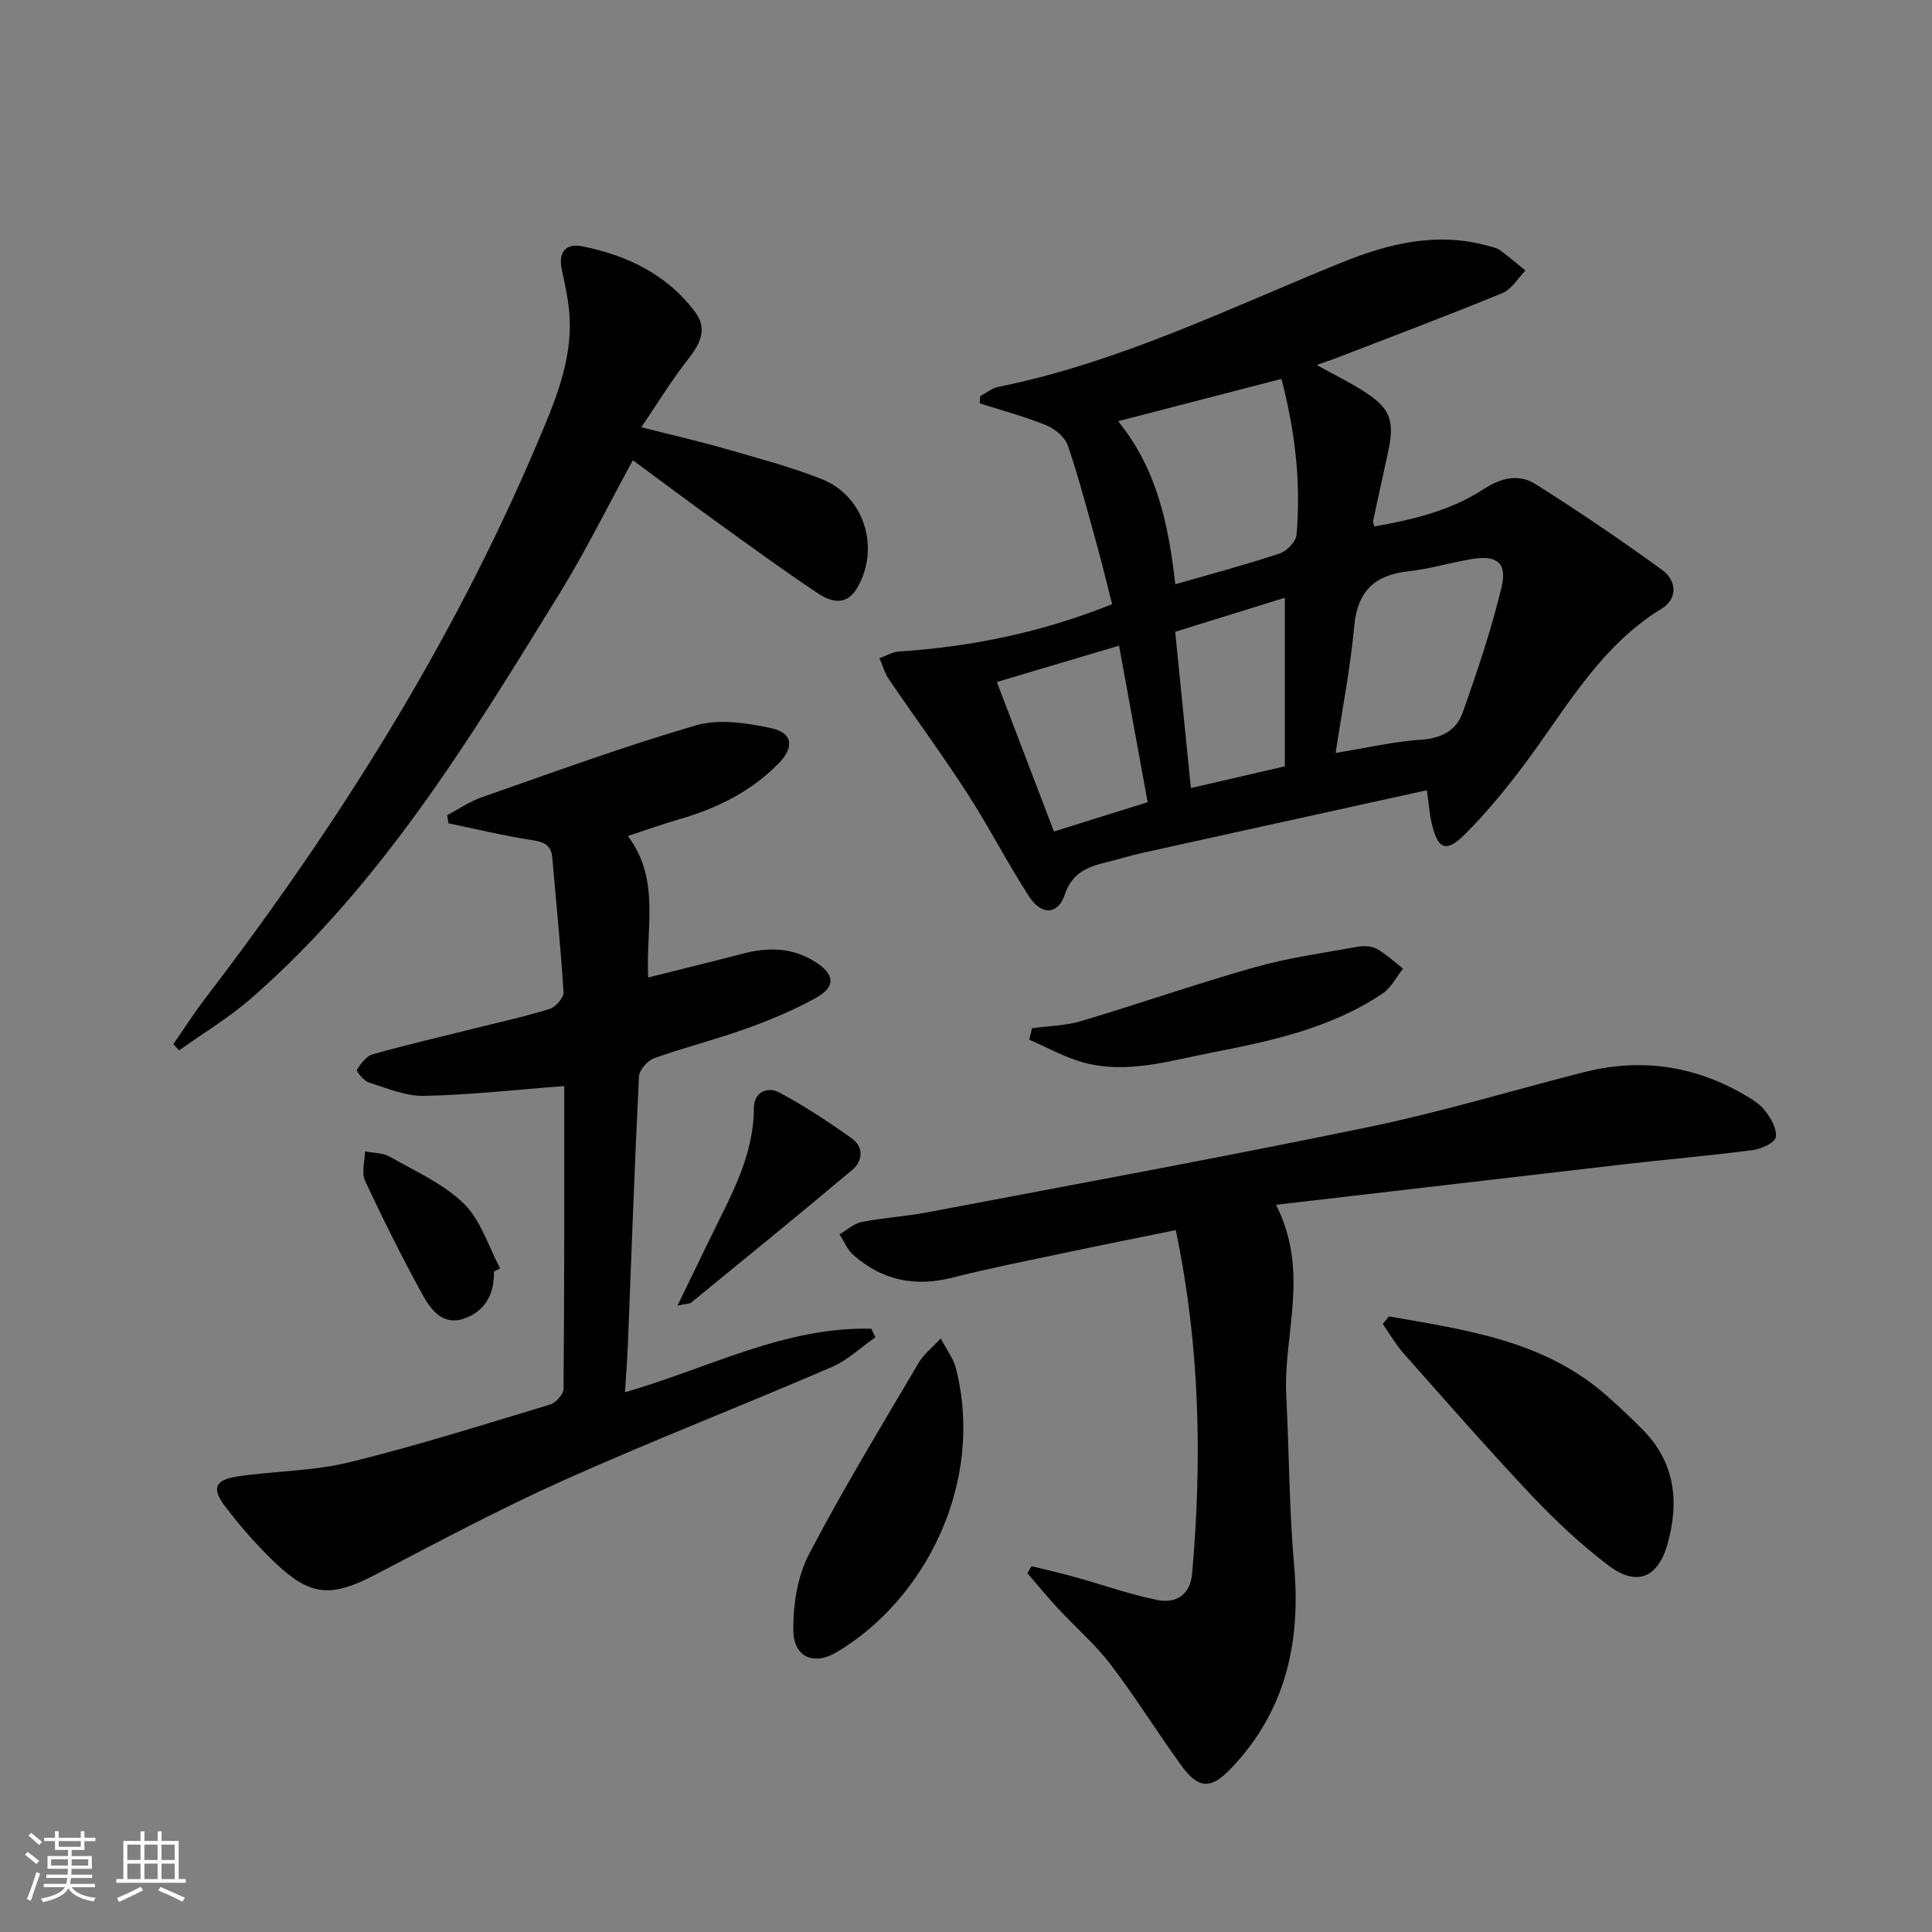 <svg enable-background="new 0 0 400 400" viewBox="0 0 400 400" xmlns="http://www.w3.org/2000/svg"><rect x="0" y="0" width="400" height="400" fill="#808080" stroke="none"/><path d="m5.17 384 .55-.58c.85.61 1.65 1.24 2.4 1.87l-.59.64c-.83-.73-1.62-1.38-2.36-1.93m1.22 9.53-.82-.34c.71-1.76 1.37-3.64 1.98-5.63.24.13.5.25.76.36-.6 1.67-1.24 3.54-1.92 5.61m-.5-13.5.57-.54c.56.44 1.31 1.06 2.26 1.87l-.64.64c-.68-.66-1.41-1.32-2.19-1.97m3.25.46h2.24v-1.36h.77v1.36h4.57v-1.36h.76v1.36h2.28v.69h-2.28v1.84h-2.64v1.26h4.18v2.64h-4.21c0 .45-.02.86-.05 1.21h4.32v.69h-4.38c-.04.34-.1.75-.19 1.22h5.15v.69h-4.82c.87 1.19 2.51 1.92 4.93 2.19-.17.31-.3.57-.37.76-2.77-.49-4.52-1.41-5.26-2.76-.56 1.26-2.3 2.23-5.24 2.9-.12-.24-.26-.48-.43-.72 2.73-.55 4.38-1.34 4.96-2.38h-4.38v-.69h4.65c.1-.38.17-.79.21-1.22h-4.32v-.69h4.4c.03-.34.05-.75.05-1.21h-4.2v-2.64h4.23v-1.26h-2.69v-1.84h-2.24zm1.46 4.46v1.29h3.45c.01-.4.02-.57.01-.53v-.32-.45h-3.46zm1.55-2.59h4.57v-1.19h-4.57zm6.11 2.59h-3.42v.77c-.01.19-.01.37-.02.53h3.44z" fill="#fbfcfa"/><path d="m32.63 379.16h.82v1.98h3.54v7.89h1.46v.78h-14.37v-.78h1.46v-7.89h3.55v-1.98h.82v1.98h2.73v-1.98zm-3.49 11.48.5.73c-1.61.82-3.28 1.63-5 2.41-.13-.27-.28-.55-.44-.82 1.75-.72 3.4-1.49 4.94-2.32m-2.78-5.55h2.73v-3.18h-2.73zm0 3.95h2.73v-3.2h-2.73zm3.54-3.95h2.73v-3.18h-2.73zm0 3.95h2.73v-3.2h-2.73zm7.89 4.68c-1.84-.92-3.51-1.7-5.02-2.32l.45-.73c1.89.8 3.57 1.55 5.04 2.23zm-1.62-11.81h-2.73v3.18h2.73zm-2.73 7.13h2.73v-3.2h-2.73z" fill="#fbfcfa"/><g fill="#010102"><path d="m295.41 163.61c-19.82 4.36-39.36 8.65-58.89 12.97-2.43.54-4.81 1.28-7.22 1.88-3.92.96-7.27 2.07-8.84 6.75-1.42 4.21-4.84 4.35-7.4.4-4.51-6.96-8.29-14.39-12.79-21.35-5.2-8.04-10.89-15.77-16.28-23.7-.86-1.27-1.28-2.85-1.9-4.28 1.34-.48 2.65-1.3 4.01-1.39 15-.98 29.55-3.94 44.15-9.8-1.04-4.08-2.02-8.21-3.16-12.3-1.9-6.88-3.71-13.8-6-20.54-.59-1.72-2.62-3.44-4.4-4.17-4.49-1.83-9.22-3.09-13.85-4.57.03-.49.06-.99.09-1.48 1.24-.66 2.42-1.66 3.74-1.93 24.95-5.02 47.66-16.22 70.99-25.7 9.86-4.01 19.92-6.47 30.59-3.46.8.23 1.68.4 2.33.87 1.8 1.32 3.5 2.79 5.24 4.2-1.56 1.59-2.83 3.87-4.72 4.65-11.34 4.66-22.81 8.98-34.25 13.4-1.19.46-2.4.86-4.25 1.51 3.45 1.9 6.39 3.36 9.18 5.08 6.12 3.78 7.09 6.26 5.55 13.21-1.04 4.69-2.05 9.39-3.06 14.09-.03.14.07.3.28 1.05 7.93-1.41 15.78-3.26 22.62-7.73 3.65-2.39 7.31-3.2 10.71-1.06 8.94 5.63 17.69 11.58 26.24 17.78 2.97 2.15 3.34 5.93-.09 8.02-13.32 8.15-20.32 21.69-29.37 33.51-3.53 4.61-7.27 9.12-11.37 13.22-3.87 3.86-5.6 3.15-6.85-2.2-.45-1.89-.59-3.86-1.03-6.93zm-52.07-42.64c7.62-2.2 14.66-4.07 21.56-6.36 1.48-.49 3.4-2.43 3.53-3.84.94-10.8-.26-21.45-3.13-32.32-11.28 2.92-22.25 5.76-33.8 8.75 8.14 10.06 10.42 21.55 11.84 33.77zm33.19 34.92c6.58-1.07 12.11-2.39 17.69-2.74 4.25-.27 7.32-1.97 8.6-5.59 3.03-8.53 5.93-17.16 8.05-25.94 1.23-5.09-.97-6.74-6.08-5.89-4.42.74-8.76 2.06-13.2 2.55-7 .77-10.54 4.1-11.21 11.36-.8 8.66-2.49 17.24-3.85 26.25zm-70.15-14.69c4.08 10.67 7.93 20.76 11.83 30.95 6.97-2.18 13.07-4.08 19.4-6.06-2-10.94-3.92-21.45-5.92-32.41-8.55 2.55-16.58 4.93-25.31 7.52zm36.93-10.4c1.08 10.79 2.14 21.29 3.25 32.36 6.3-1.46 12.52-2.9 19.45-4.5 0-11.62 0-22.99 0-34.9-7.48 2.33-15.01 4.66-22.7 7.04z"/><path d="m116.82 224.86c-10.2.77-19.6 1.84-29.02 2.03-3.8.08-7.69-1.59-11.44-2.78-1.05-.33-2.64-2.3-2.45-2.61.77-1.3 1.96-2.86 3.29-3.23 7.02-1.98 14.14-3.62 21.22-5.39 5.15-1.29 10.34-2.42 15.39-4 1.24-.39 2.93-2.33 2.86-3.45-.57-9.28-1.53-18.53-2.32-27.8-.23-2.69-1.72-3.32-4.23-3.7-5.8-.88-11.52-2.28-17.27-3.47-.09-.56-.18-1.13-.27-1.69 2.39-1.25 4.66-2.83 7.18-3.71 14.73-5.14 29.4-10.54 44.36-14.89 4.75-1.38 10.48-.49 15.51.58 4.52.96 4.87 3.94 1.59 7.29-5.74 5.87-12.83 9.35-20.63 11.59-3.48 1-6.9 2.24-10.6 3.45 6.79 9.01 3.68 19.1 4.21 29.3 6.72-1.69 13.24-3.28 19.74-4.97 5.21-1.35 10.23-1.23 14.89 1.76 4.01 2.58 4.25 5.12.12 7.42-4.61 2.57-9.57 4.62-14.56 6.41-6.25 2.25-12.73 3.86-18.98 6.1-1.36.49-3.06 2.44-3.12 3.79-.92 18.61-1.57 37.23-2.31 55.84-.12 2.95-.35 5.9-.58 9.52 17.25-4.96 33.08-13.62 51-13.15.28.59.56 1.18.84 1.77-3 2.09-5.75 4.75-9.04 6.17-18.45 7.95-37.2 15.24-55.53 23.45-13.31 5.96-26.2 12.88-39.14 19.62-8.75 4.55-13.1 4.44-20.22-2.23-3.86-3.62-7.39-7.68-10.62-11.89-2.96-3.86-2.22-5.61 2.57-6.32 7.66-1.14 15.57-1.08 23.03-2.91 14.01-3.43 27.8-7.8 41.62-11.97 1.18-.36 2.76-2.12 2.76-3.24.19-20.95.15-41.92.15-62.69z"/><path d="m264.19 249.44c7.08 14.01 1.47 26.79 2.11 39.42.6 11.78.61 23.61 1.64 35.35 1.4 15.89-1.77 30.07-13.03 41.88-4.22 4.42-6.75 4.38-10.4-.66-4.97-6.85-9.42-14.07-14.55-20.79-3.21-4.2-7.3-7.73-10.92-11.64-2.19-2.36-4.23-4.86-6.33-7.29.29-.48.58-.97.86-1.45 2.94.73 5.9 1.4 8.82 2.21 5.74 1.59 11.39 3.6 17.2 4.79 3.87.79 6.84-1.04 7.23-5.49 2.07-23.61 1.64-47.09-3.39-71.09-7.85 1.6-15.43 3.11-23 4.71-7.79 1.65-15.61 3.19-23.33 5.15-7.74 1.96-14.52.5-20.44-4.72-1.24-1.09-1.91-2.83-2.84-4.27 1.52-.88 2.94-2.23 4.57-2.55 4.55-.89 9.22-1.16 13.78-2.03 30.46-5.79 60.97-11.38 91.34-17.66 14.93-3.09 29.57-7.54 44.36-11.31 11.48-2.93 22.43-1.49 32.74 4.35 1.72.98 3.58 2.04 4.77 3.54 1.24 1.56 2.55 3.84 2.28 5.55-.18 1.15-3.01 2.44-4.78 2.67-8.88 1.16-17.81 1.93-26.71 2.95-23.58 2.73-47.14 5.49-71.98 8.38z"/><path d="m35.88 216.19c2.22-3.2 4.32-6.49 6.68-9.57 27.27-35.64 51.07-73.36 68.64-114.78 3.62-8.53 7.39-17.18 6.69-26.81-.23-3.12-.95-6.22-1.59-9.3-.76-3.61.92-5.4 4.24-4.74 9.35 1.88 17.69 5.88 23.49 13.78 2.41 3.28.97 6.39-1.46 9.46-3.35 4.23-6.16 8.88-9.79 14.22 6.66 1.7 12.06 2.93 17.38 4.46 6.69 1.93 13.46 3.72 19.92 6.26 8.9 3.5 12.22 14.35 7.37 22.58-2.25 3.83-5.49 2.85-8.17 1.06-7.18-4.79-14.15-9.89-21.16-14.94-5.51-3.97-10.94-8.05-17.09-12.58-5.22 9.55-9.76 18.78-15.13 27.5-18.5 30.02-36.84 60.23-63.78 83.81-4.63 4.06-10.01 7.27-15.04 10.87-.4-.42-.8-.85-1.2-1.28z"/><path d="m287.57 272.55c16.07 2.82 32.37 5.01 45.35 16.65 2.48 2.22 4.92 4.49 7.25 6.86 6.65 6.78 7.53 14.9 5.07 23.62-1.98 7.03-6.39 8.86-12.27 4.4-5.67-4.31-10.94-9.25-15.84-14.44-9.03-9.56-17.69-19.47-26.42-29.31-1.68-1.89-2.96-4.14-4.43-6.22.43-.51.86-1.04 1.29-1.56z"/><path d="m194.77 277.1c1.3 2.5 2.65 4.22 3.14 6.16 6.03 23.77-6.38 47.89-24.62 58.77-4.83 2.88-9.02 1.1-9.05-4.58-.03-5.27.87-11.11 3.27-15.7 7.05-13.5 15.01-26.52 22.73-39.67.97-1.63 2.59-2.88 4.53-4.98z"/><path d="m213.68 212.88c3.4-.47 6.93-.51 10.18-1.48 12.04-3.59 23.91-7.75 36-11.16 6.97-1.97 14.22-2.96 21.37-4.25 1.24-.22 2.8-.11 3.86.49 1.94 1.1 3.62 2.68 5.4 4.06-1.38 1.73-2.44 3.92-4.18 5.11-10.83 7.32-23.37 9.92-35.89 12.37-8.56 1.68-17.18 4.35-25.99 1.99-3.93-1.05-7.58-3.14-11.35-4.76.2-.8.4-1.59.6-2.37z"/><path d="m140.27 270.3c2.63-5.42 4.77-9.83 6.92-14.25 4.13-8.48 8.86-16.72 8.89-26.62.01-3.3 2.77-4.56 5.26-3.24 5.21 2.77 10.18 6.06 15 9.49 2.45 1.75 2.38 4.62.15 6.5-11.04 9.28-22.23 18.38-33.39 27.51-.34.27-.94.22-2.83.61z"/><path d="m102.27 263.25c.12 4.66-1.84 8.25-6.22 9.75-4.43 1.52-6.91-1.92-8.64-5.07-4.21-7.69-8.14-15.54-11.83-23.48-.77-1.67-.05-4.03-.01-6.07 1.72.34 3.67.27 5.12 1.1 5.28 3.01 11.11 5.58 15.35 9.73 3.51 3.43 5.08 8.85 7.51 13.4-.43.2-.85.42-1.28.64z"/></g></svg>
